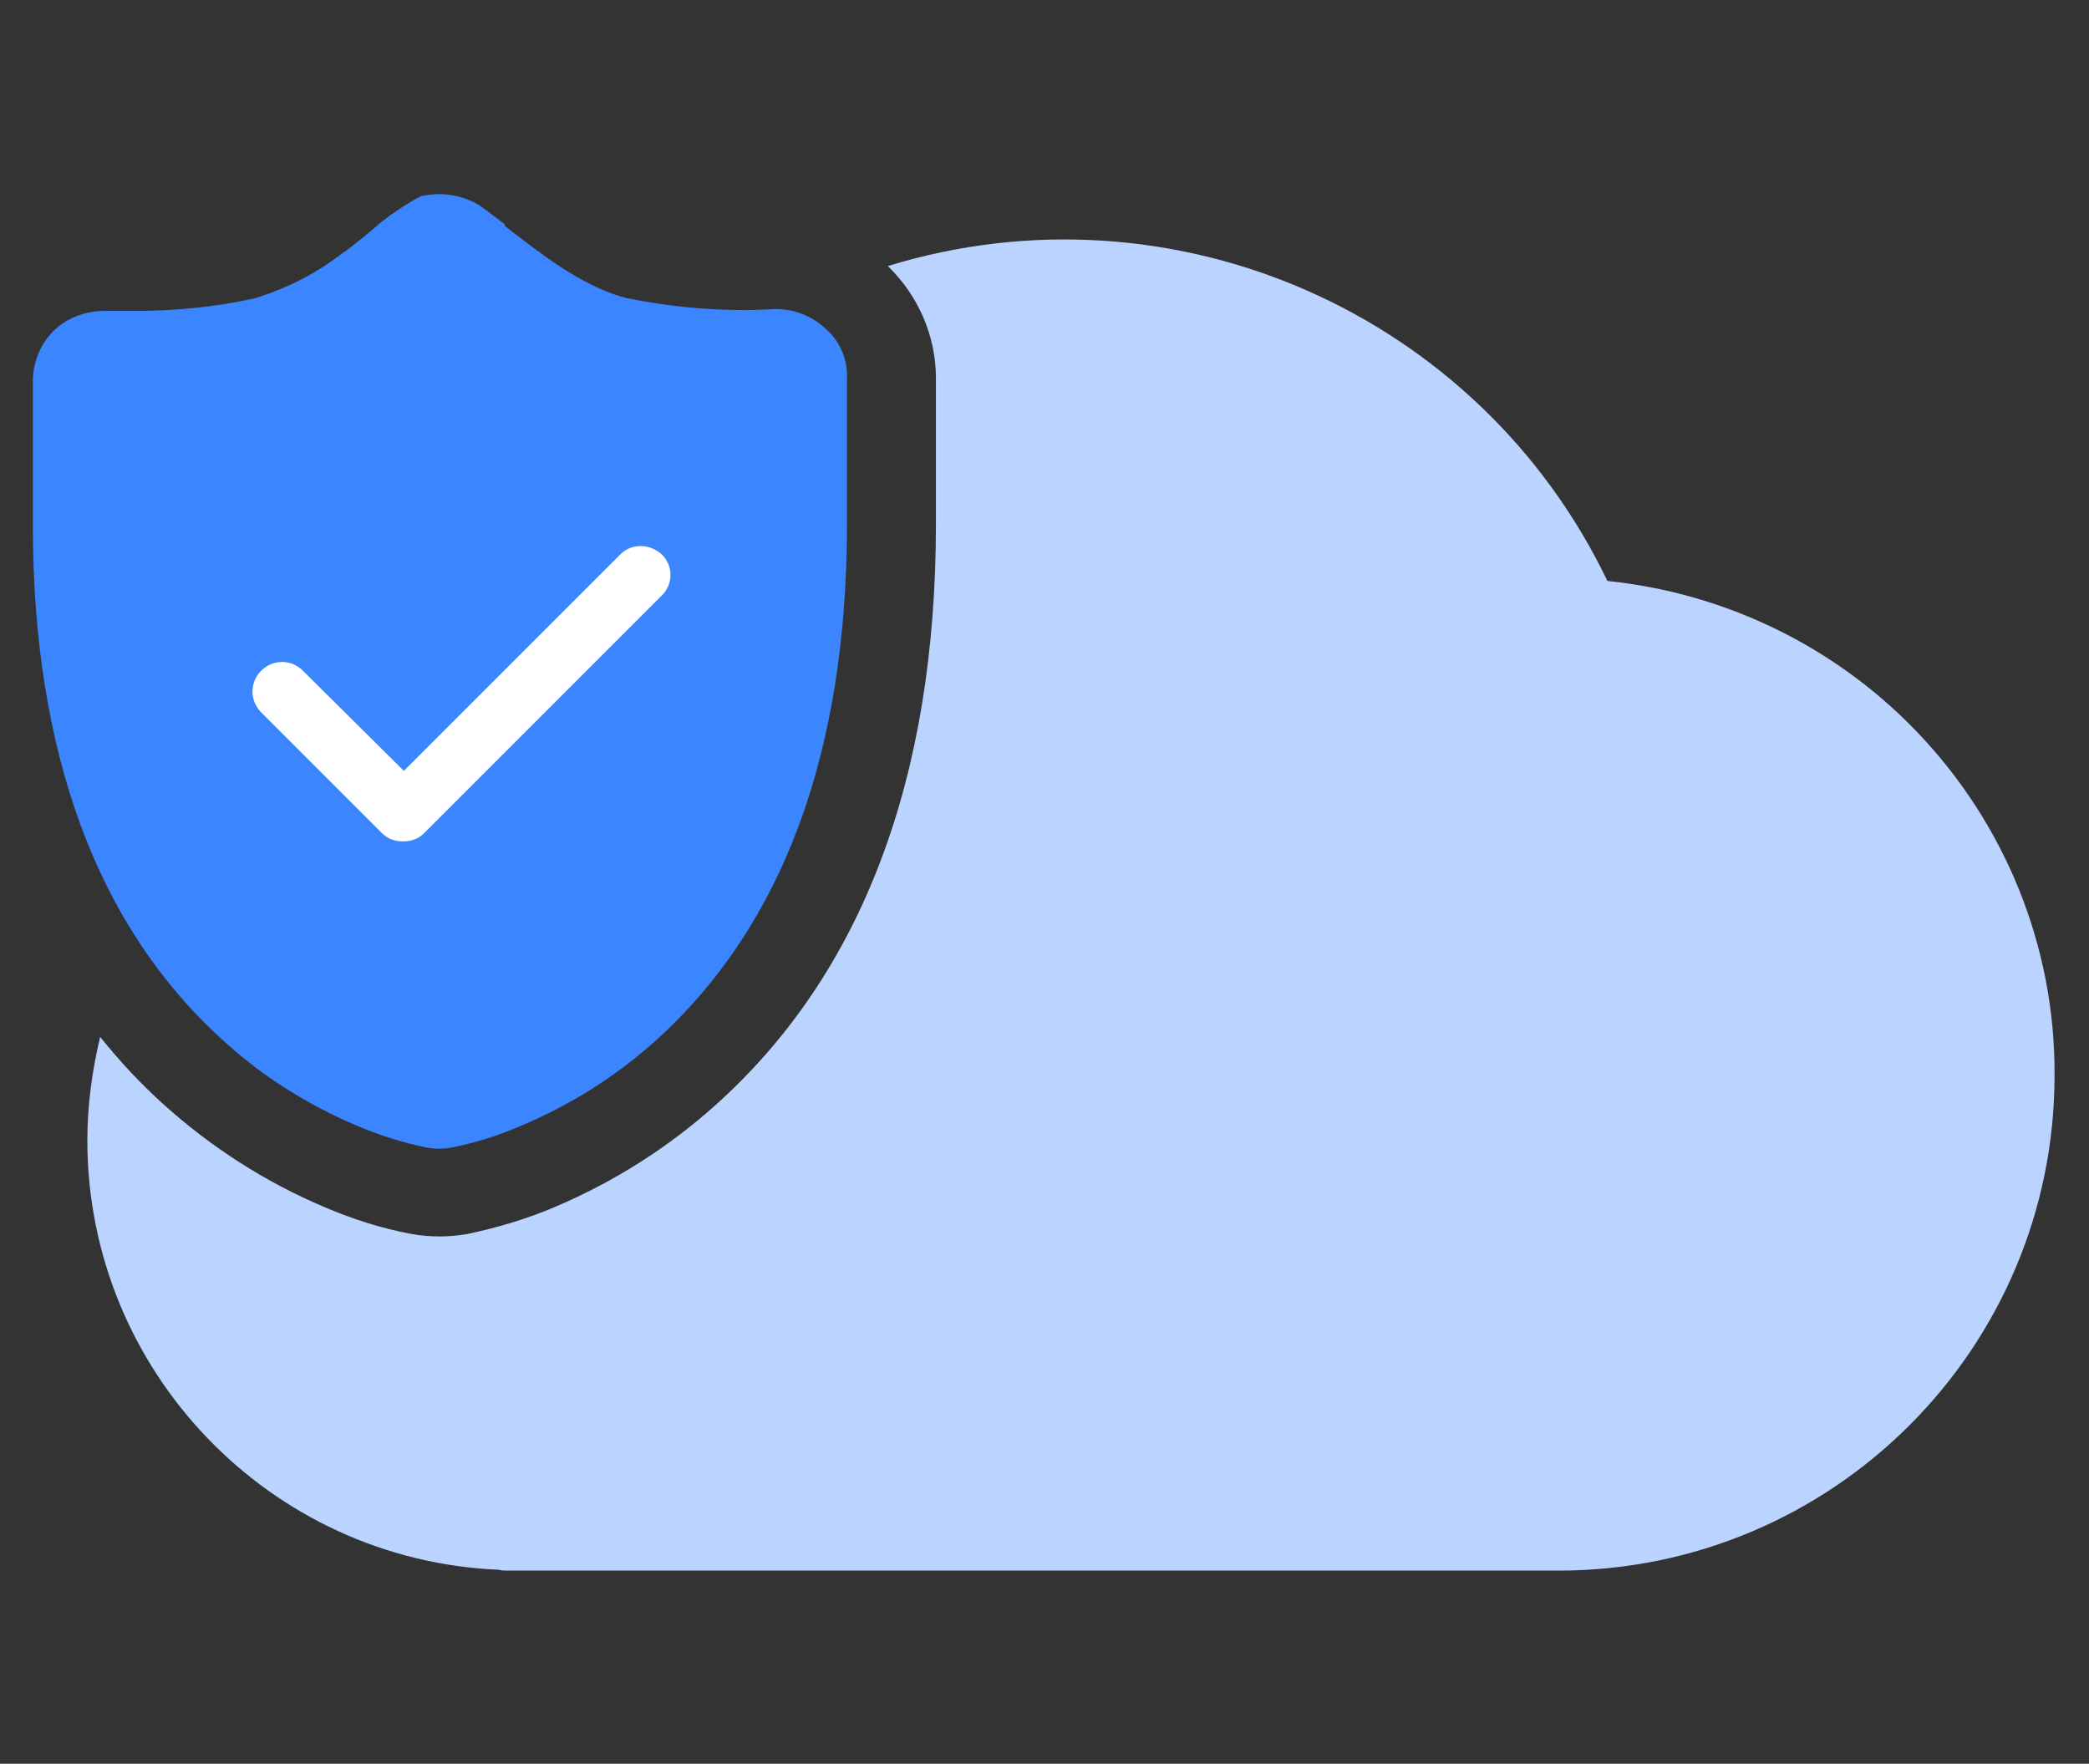 <?xml version="1.0" encoding="utf-8"?>
<!-- Generator: Adobe Illustrator 22.1.0, SVG Export Plug-In . SVG Version: 6.00 Build 0)  -->
<svg version="1.1" id="图层_1" xmlns="http://www.w3.org/2000/svg" xmlns:xlink="http://www.w3.org/1999/xlink" x="0px" y="0px"
	 viewBox="0 0 260.7 220.1" style="enable-background:new 0 0 260.7 220.1;" xml:space="preserve">
<rect x="0" y="0" width="260.7" height="220.1" fill="#333333" stroke="none"/>
<style type="text/css">
	.st0{fill-opacity:0;}
	.st1{fill:#3B85FF;}
	.st2{fill:none;}
	.st3{fill:#BBD4FF;}
	.st4{fill:#FFFFFF;}
</style>
<title>防御主动</title>
<g id="图层_2_1_">
	<g id="图层_1-2">
		<rect class="st0" width="260.7" height="220.1"/>
		<path class="st1" d="M102.9,40.9c-1.9-1.7-4.3-2.5-6.8-2.3c-0.5,0-1.8,0.1-3,0.1c-5,0-10-0.5-14.9-1.5c-1.2-0.3-2.3-0.7-3.4-1.2
			c-2.6-1.2-5-2.7-7.3-4.4c-1-0.7-2.8-2.1-4.5-3.4L63,28c-2.2-1.7-2.9-2.2-3.2-2.4c-2.2-1.3-4.8-1.7-7.3-1.1
			c-0.1,0.1-0.2,0.1-0.4,0.2c-1.6,0.9-3.1,1.9-4.5,3c-1.4,1.2-3.4,2.9-5,4c-3,2.3-6.4,4.1-10.1,5.3l-0.6,0.2c-4.9,1.1-10,1.6-15,1.6
			c-1.1,0-2.4,0-2.8,0h-0.4h-0.6c-2.2,0-4.4,0.7-6.1,2.2c-1.8,1.6-2.8,3.9-2.9,6.3v18.2c0,28.4,8,50.1,23.7,64.3
			c4.9,4.5,10.6,8.1,16.8,10.7c2.8,1.2,5.7,2.1,8.6,2.7c1.1,0.2,2.1,0.2,3.2,0c3-0.6,5.8-1.5,8.6-2.7c6.2-2.6,11.9-6.2,16.9-10.7
			c15.8-14.3,23.8-35.9,23.8-64.4V47.2C105.8,44.8,104.8,42.5,102.9,40.9z"/>
		<path class="st2" d="M96.1,38.6c-0.5,0-1.8,0.1-3,0.1c-5,0-10-0.5-14.9-1.5c-1.2-0.3-2.3-0.7-3.4-1.2c-2.6-1.2-5-2.7-7.3-4.4
			c-1-0.7-2.8-2.1-4.5-3.4L63,28c-2.2-1.7-2.9-2.2-3.2-2.4c-2.2-1.3-4.8-1.7-7.3-1.1c-0.1,0.1-0.2,0.1-0.4,0.2
			c-1.6,0.9-3.1,1.9-4.5,3c-1.4,1.2-3.4,2.9-5,4c-3,2.3-6.4,4.1-10.1,5.3l-0.6,0.2c-4.9,1.1-10,1.6-15,1.6c-1.1,0-2.4,0-2.8,0h-0.4
			h-0.6c-2.2,0-4.4,0.7-6.1,2.2c-1.8,1.6-2.8,3.9-2.9,6.3v18.2c0,21,4.4,38.4,13,51.7c8.5-15.9,24.3-26.5,42.2-28.2
			c3.5-15.8,12-30.1,24.3-40.7c4.3-3.7,9-6.9,14-9.6C97.2,38.6,96.7,38.6,96.1,38.6z"/>
		<path class="st3" d="M239.1,91.2c-10.2-10.6-23.9-17.2-38.5-18.7c-16.1-33.5-54.3-50.2-89.8-39.3c3.8,3.7,6,8.7,6,14v18.2
			c0,31.7-9.2,56.1-27.5,72.5c-5.9,5.3-12.7,9.6-20,12.7c-3.5,1.5-7.2,2.6-11,3.4c-2.3,0.4-4.6,0.4-6.9,0c-3.8-0.7-7.5-1.9-11-3.4
			c-7.3-3.1-14-7.4-19.9-12.7c-2.9-2.6-5.6-5.5-8-8.5c-1,4.2-1.6,8.5-1.6,12.9c0,28.7,22.7,52.4,51.4,53.6c0.3,0.1,0.7,0.1,1,0.1
			h131.2c34.2,0,61.9-27.7,61.9-61.8C256.5,118.1,250.2,102.7,239.1,91.2z"/>
		<path class="st4" d="M50.3,105c-1,0-1.9-0.3-2.6-1l-15-15c-1.5-1.4-1.6-3.7-0.2-5.2c1.4-1.5,3.7-1.6,5.2-0.2
			c0.1,0.1,0.2,0.2,0.2,0.2l12.5,12.4l27.1-27.1c1.5-1.4,3.8-1.2,5.2,0.2c1.3,1.4,1.3,3.5,0,4.9L52.9,104
			C52.2,104.7,51.3,105,50.3,105z"/>
	</g>
</g>
</svg>
